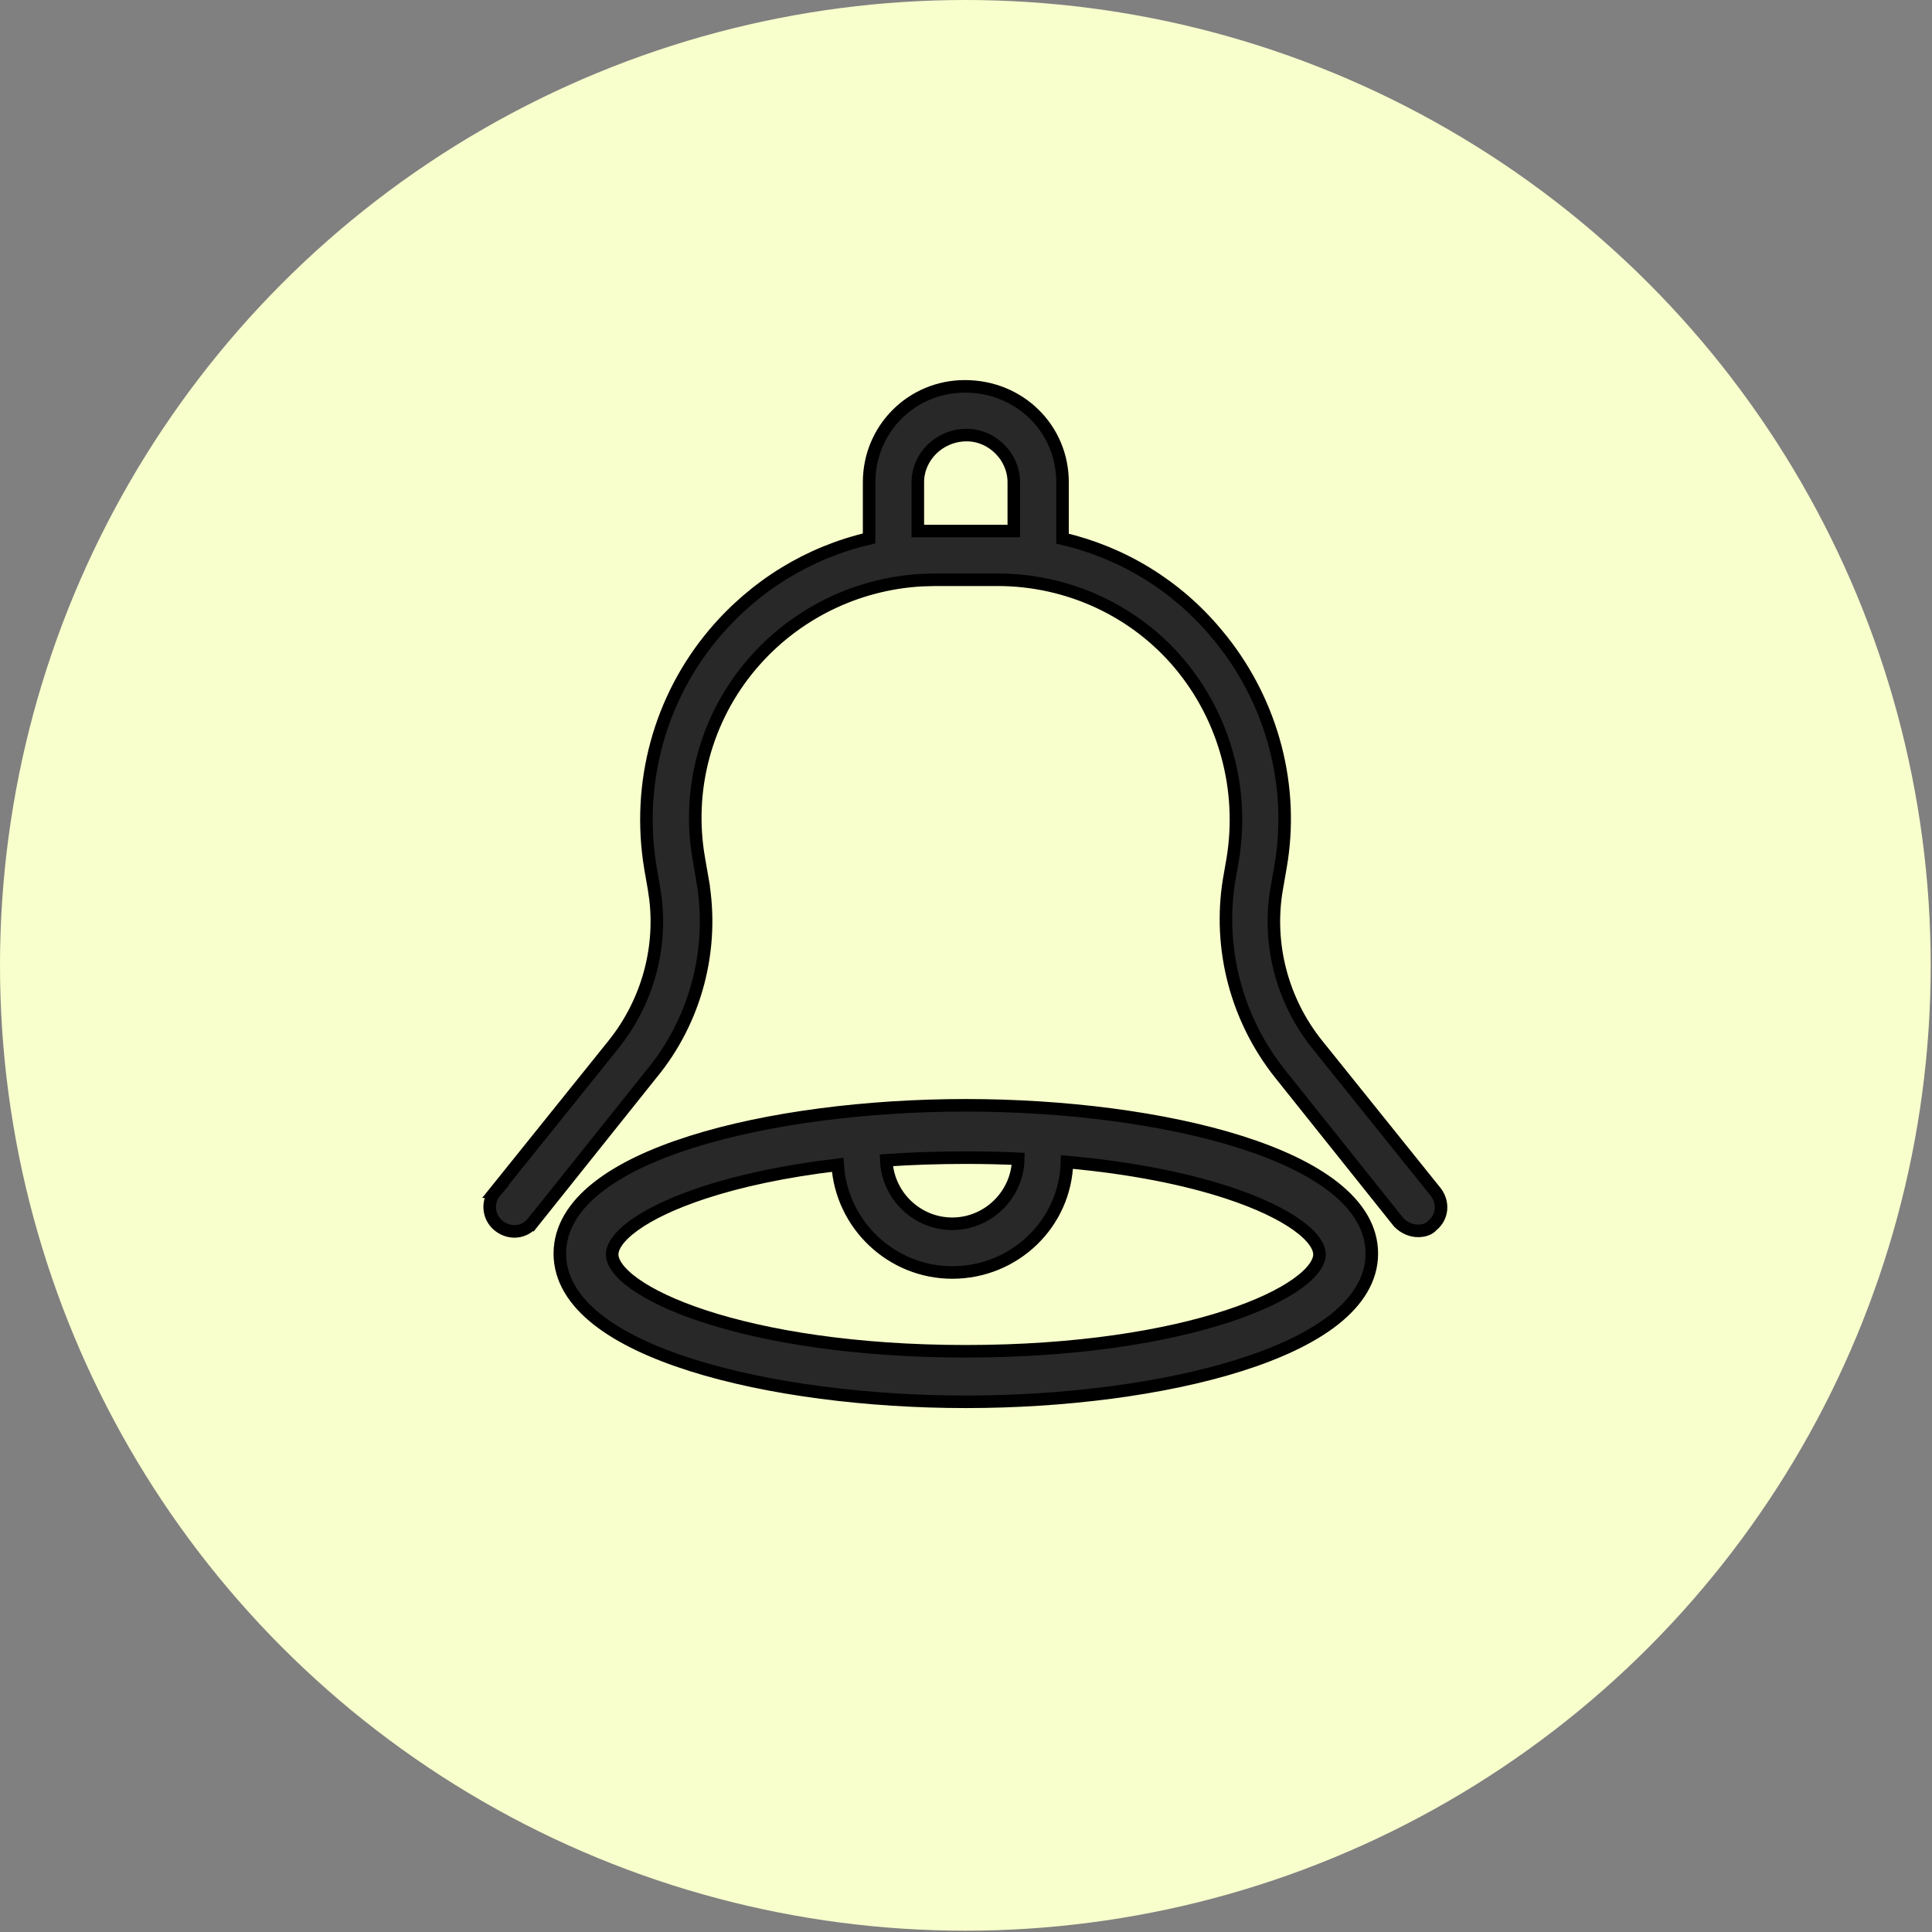 <svg width="77" height="77" viewBox="0 0 77 77" fill="none" xmlns="http://www.w3.org/2000/svg">
<rect x="0" y="0" width="77" height="77" fill="#808080" stroke="none"/>
<ellipse cx="38.474" cy="38.474" rx="38.474" ry="38.474" fill="#F8FFCC"/>
<path d="M38.493 44.052C42.385 44.052 46.394 44.549 49.44 45.514C50.961 45.996 52.257 46.6 53.179 47.329C54.101 48.059 54.674 48.937 54.674 49.96C54.674 50.983 54.099 51.862 53.174 52.592C52.25 53.321 50.949 53.924 49.426 54.406C46.376 55.371 42.367 55.869 38.493 55.869C34.619 55.869 30.609 55.371 27.56 54.406C26.036 53.924 24.736 53.321 23.811 52.592C22.886 51.862 22.312 50.983 22.312 49.96C22.313 48.937 22.884 48.059 23.807 47.329C24.728 46.6 26.025 45.996 27.546 45.514C30.591 44.549 34.601 44.052 38.493 44.052ZM42.524 46.312C42.467 48.753 40.443 50.715 37.952 50.715C35.531 50.715 33.534 48.81 33.386 46.424C31.267 46.673 29.476 47.066 28.06 47.53C26.837 47.931 25.904 48.381 25.283 48.827C24.647 49.284 24.398 49.692 24.398 49.996C24.398 50.3 24.649 50.708 25.288 51.165C25.912 51.611 26.848 52.061 28.073 52.462C30.521 53.263 34.08 53.855 38.493 53.855C42.906 53.855 46.465 53.263 48.912 52.462C50.137 52.061 51.073 51.611 51.697 51.165C52.337 50.708 52.588 50.3 52.588 49.996C52.588 49.692 52.338 49.284 51.702 48.827C51.081 48.381 50.148 47.931 48.926 47.53C47.276 46.989 45.117 46.544 42.524 46.312ZM38.457 15.398C40.646 15.399 42.347 17.093 42.347 19.217V21.468C44.727 22.023 46.886 23.329 48.487 25.255L48.688 25.499C50.719 28.047 51.601 31.363 51.029 34.578L50.886 35.406H50.885C50.501 37.605 51.095 39.875 52.492 41.622L57.213 47.497L57.216 47.5C57.541 47.918 57.506 48.499 57.081 48.845C57.002 48.937 56.898 48.987 56.813 49.014C56.711 49.046 56.604 49.057 56.514 49.057C56.22 49.057 55.943 48.913 55.761 48.731L55.751 48.722L55.742 48.711L51.02 42.8C49.283 40.619 48.543 37.808 48.986 35.071L48.987 35.068L49.131 34.239C49.587 31.464 48.814 28.619 47.023 26.477C45.234 24.337 42.565 23.106 39.754 23.106H37.268L36.742 23.121C34.127 23.264 31.673 24.47 29.961 26.479C28.135 28.62 27.363 31.465 27.855 34.238V34.239L27.999 35.068H27.998C28.479 37.806 27.74 40.655 25.963 42.803L21.244 48.711L21.243 48.71C20.899 49.15 20.309 49.19 19.886 48.86C19.451 48.523 19.397 47.895 19.737 47.497H19.736L24.457 41.622C25.767 39.984 26.371 37.887 26.125 35.819L26.064 35.406L25.92 34.577V34.575C25.368 31.224 26.288 27.834 28.462 25.255L28.463 25.254C30.097 23.321 32.255 22.011 34.639 21.46V19.217C34.639 17.096 36.337 15.398 38.457 15.398ZM38.493 46.138C37.38 46.138 36.322 46.175 35.323 46.243C35.378 47.644 36.539 48.773 37.952 48.773C39.385 48.773 40.559 47.611 40.583 46.184C39.91 46.154 39.213 46.138 38.493 46.138ZM38.529 17.34C37.437 17.34 36.58 18.207 36.58 19.217V21.165H40.405V19.217C40.405 18.202 39.544 17.34 38.529 17.34Z" fill="#282828" stroke="black" stroke-width="0.5"/>
</svg>
